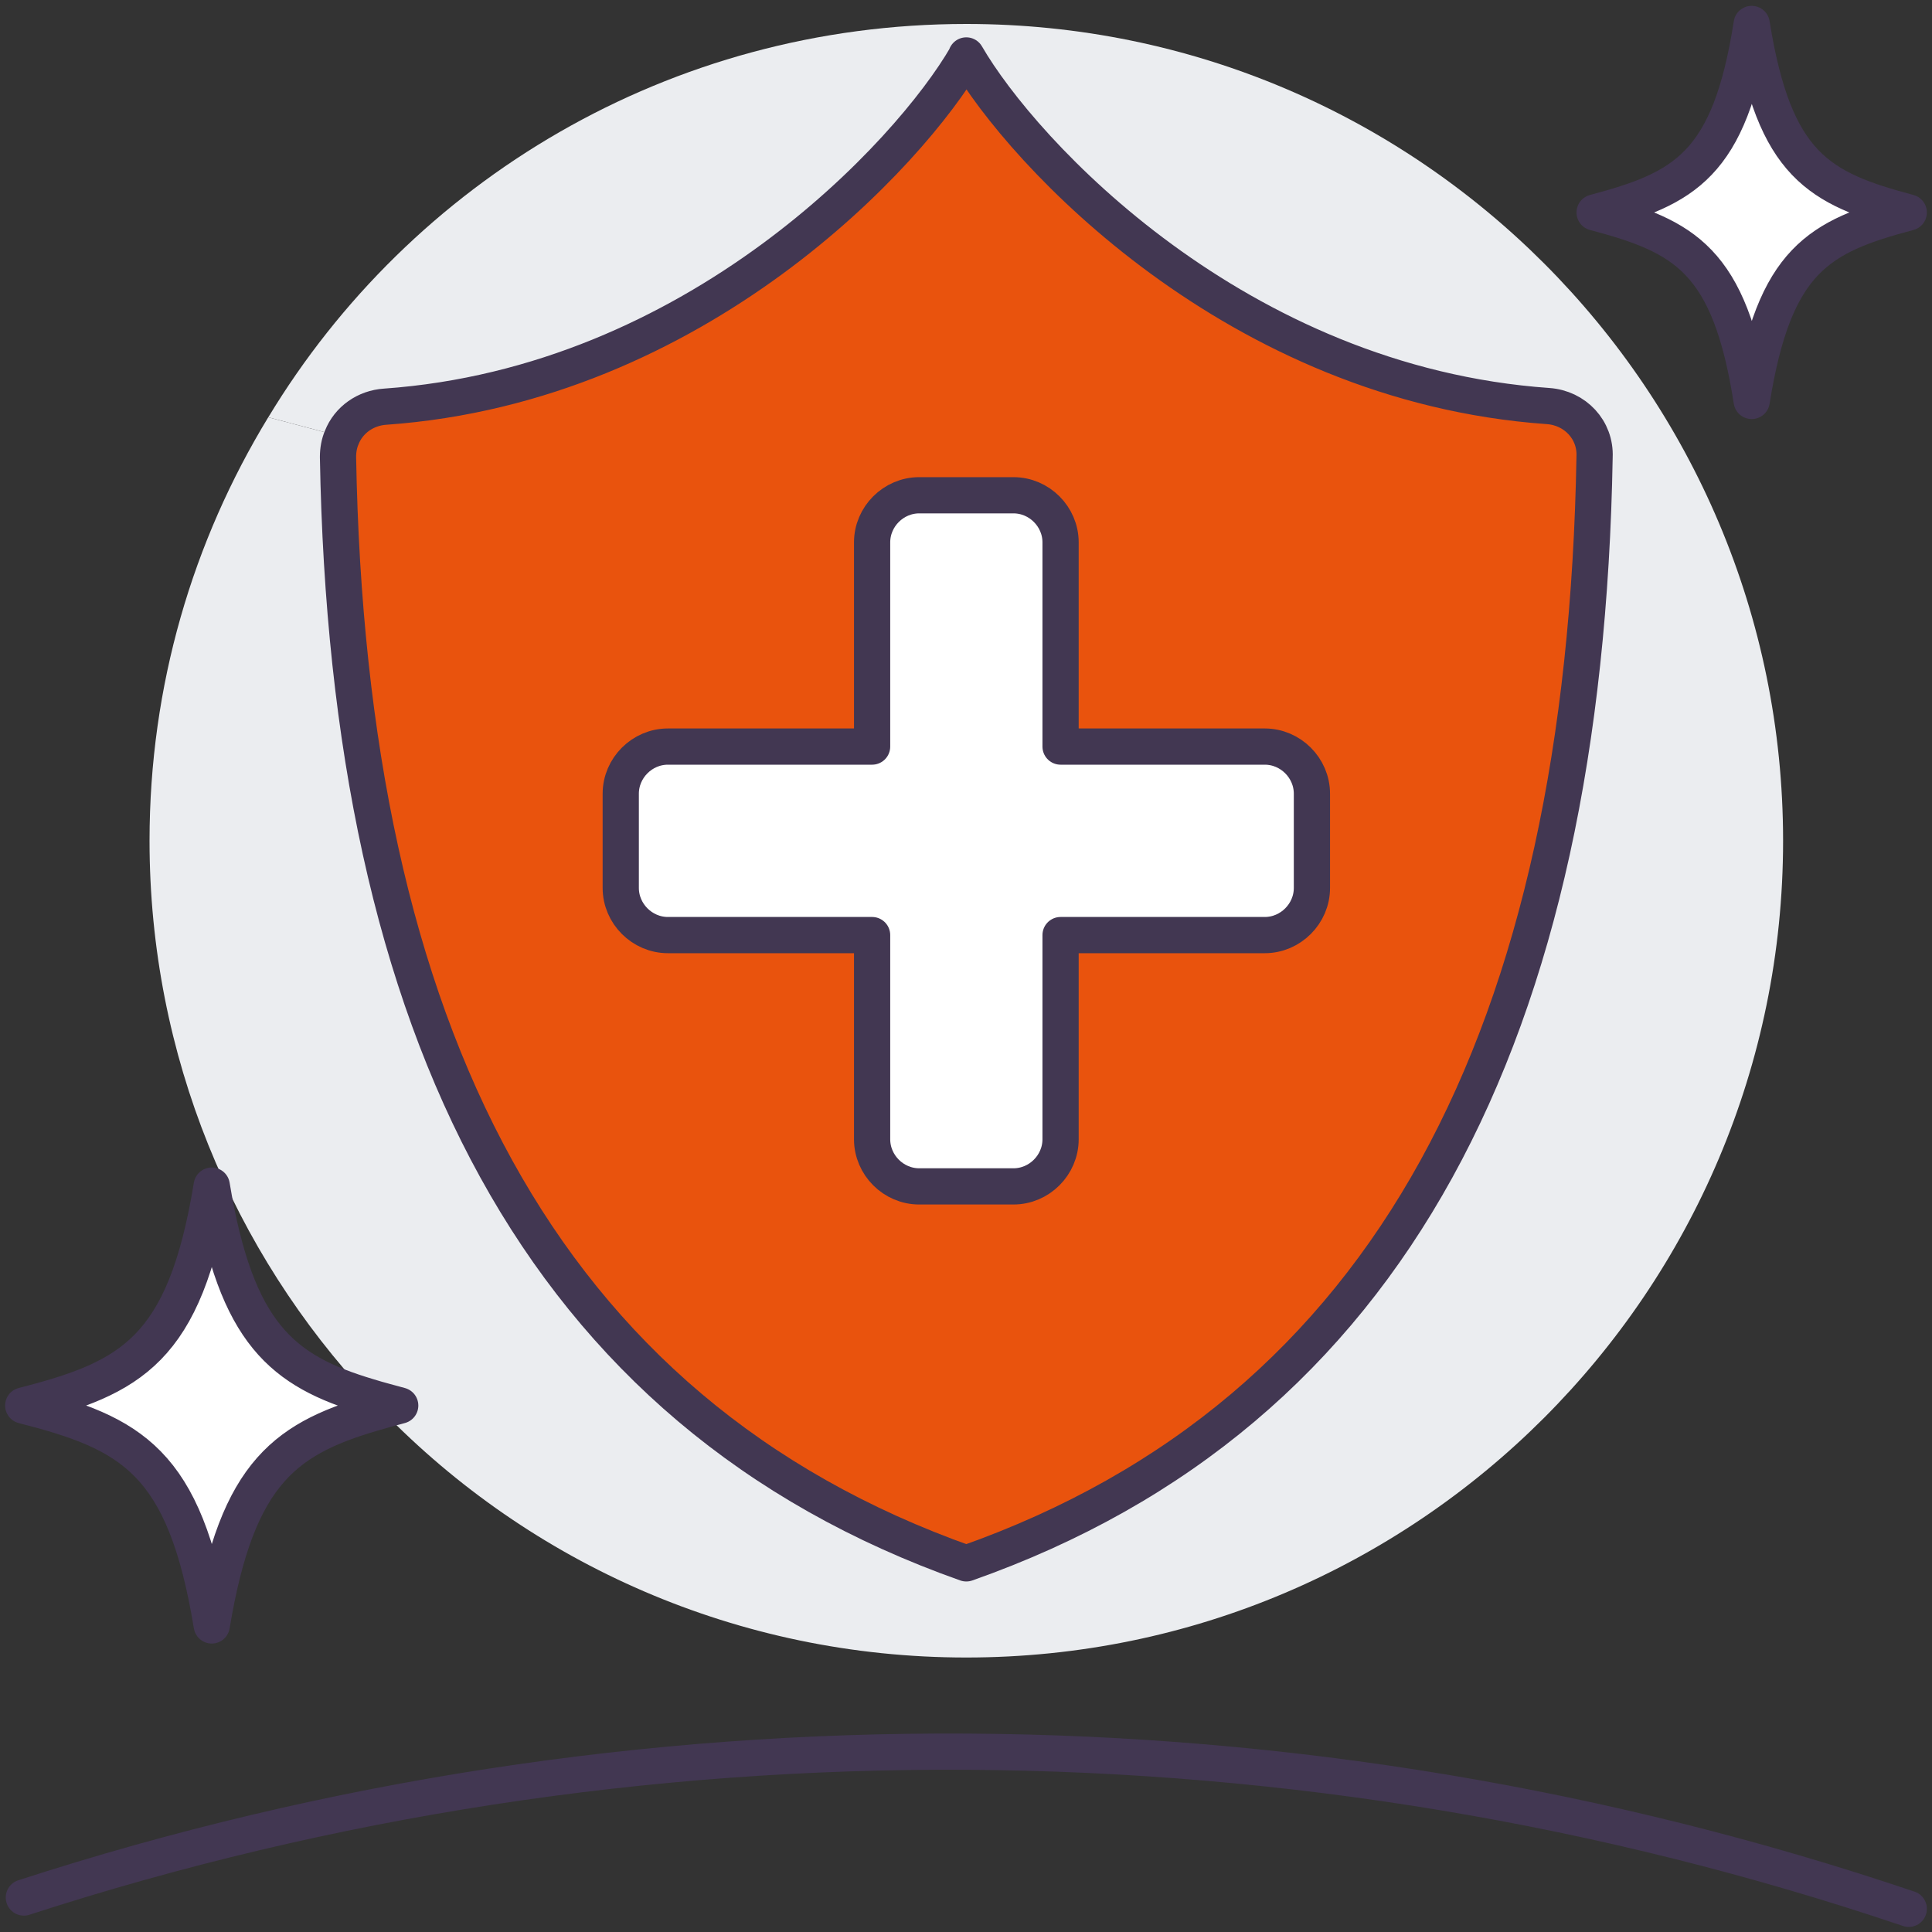 <?xml version="1.0" encoding="UTF-8"?>
<svg xmlns="http://www.w3.org/2000/svg" width="40" height="40" viewBox="0 0 40 40" fill="none">
  <rect x="0" y="0" width="40" height="40" fill="#333333" stroke="none"/>
  <g clip-path="url(#clip0_928_16710)">
    <path d="M36.267 0.496C36.735 3.423 37.659 3.904 39.519 4.399C37.659 4.893 36.735 5.374 36.267 8.301C35.811 5.374 34.875 4.893 33.015 4.399C34.875 3.904 35.811 3.423 36.267 0.496Z" fill="white"></path>
    <path d="M33.014 9.446C33.027 8.886 32.598 8.431 32.052 8.392C25.587 7.937 21.177 3.137 20.006 1.133V0.496C29.359 0.496 36.917 8.08 36.917 17.407C36.917 26.733 29.346 34.317 20.006 34.317C15.271 34.317 10.979 32.366 7.922 29.218C8.039 29.179 8.169 29.153 8.299 29.114C8.065 29.049 7.857 28.997 7.649 28.932C4.826 25.914 3.096 21.855 3.096 17.407C3.096 14.194 3.993 11.202 5.554 8.639L7.076 9.042C7.037 9.173 6.998 9.303 6.998 9.446C7.206 21.322 11.187 29.244 20.006 32.353C28.826 29.231 32.806 21.322 33.014 9.446Z" fill="#EBEDF0"></path>
    <path d="M32.039 8.394C32.598 8.433 33.028 8.888 33.002 9.448C32.794 21.324 28.813 29.246 19.994 32.355C11.174 29.233 7.193 21.324 6.985 9.448C6.985 9.305 7.011 9.161 7.063 9.044C7.206 8.68 7.558 8.433 7.961 8.407C14.413 7.952 18.836 3.152 19.994 1.148C21.151 3.152 25.574 7.952 32.039 8.407V8.394ZM27.161 18.371V16.42C27.161 15.887 26.719 15.444 26.185 15.444H21.958V11.217C21.958 10.683 21.515 10.241 20.982 10.241H19.031C18.497 10.241 18.055 10.683 18.055 11.217V15.444H13.828C13.294 15.444 12.852 15.887 12.852 16.42V18.371C12.852 18.904 13.294 19.347 13.828 19.347H18.055V23.575C18.055 24.108 18.497 24.55 19.031 24.55H20.982C21.515 24.55 21.958 24.108 21.958 23.575V19.347H26.185C26.719 19.347 27.161 18.904 27.161 18.371Z" fill="#E9530D"></path>
    <path d="M27.162 16.417V18.368C27.162 18.902 26.719 19.344 26.186 19.344H21.958V23.572C21.958 24.105 21.516 24.547 20.983 24.547H19.031C18.498 24.547 18.056 24.105 18.056 23.572V19.344H13.828C13.295 19.344 12.852 18.902 12.852 18.368V16.417C12.852 15.884 13.295 15.441 13.828 15.441H18.056V11.214C18.056 10.681 18.498 10.238 19.031 10.238H20.983C21.516 10.238 21.958 10.681 21.958 11.214V15.441H26.186C26.719 15.441 27.162 15.884 27.162 16.417Z" fill="white"></path>
    <path d="M20.02 0.496V1.147C18.849 3.15 14.426 7.95 7.974 8.405C7.558 8.431 7.22 8.691 7.077 9.042L5.555 8.639C8.508 3.748 13.867 0.496 20.007 0.496H20.02Z" fill="#EBEDF0"></path>
    <path d="M8.299 29.116C8.169 29.155 8.039 29.181 7.922 29.22C7.818 29.129 7.726 29.038 7.648 28.934C7.857 28.999 8.065 29.051 8.299 29.116Z" fill="white"></path>
    <path d="M7.636 28.933C7.714 29.024 7.805 29.128 7.909 29.219C5.932 29.766 4.917 30.455 4.384 33.668C3.825 30.26 2.719 29.688 0.481 29.115C2.719 28.543 3.825 27.971 4.384 24.562C4.891 27.632 5.841 28.4 7.636 28.933Z" fill="white"></path>
    <path d="M7.909 29.204C5.932 29.75 4.917 30.44 4.384 33.653C3.825 30.244 2.719 29.672 0.481 29.1C2.719 28.527 3.825 27.955 4.384 24.547C4.891 27.617 5.841 28.384 7.636 28.918C7.844 28.983 8.052 29.035 8.286 29.1C8.156 29.139 8.026 29.165 7.909 29.204Z" stroke="#423752" stroke-width="0.75" stroke-linecap="round" stroke-linejoin="round"></path>
    <path d="M33.015 4.399C34.875 3.904 35.811 3.423 36.267 0.496C36.735 3.423 37.659 3.904 39.519 4.399C37.659 4.893 36.735 5.374 36.267 8.301C35.811 5.374 34.875 4.893 33.015 4.399Z" stroke="#423752" stroke-width="0.75" stroke-linecap="round" stroke-linejoin="round"></path>
    <path d="M20.006 1.148C21.164 3.152 25.587 7.952 32.052 8.407C32.611 8.446 33.04 8.901 33.014 9.461C32.806 21.337 28.826 29.259 20.006 32.368C11.187 29.246 7.206 21.337 6.998 9.461C6.998 9.318 7.024 9.174 7.076 9.057C7.219 8.693 7.57 8.446 7.974 8.42C14.426 7.965 18.849 3.165 20.006 1.161V1.148Z" stroke="#423752" stroke-width="0.75" stroke-linecap="round" stroke-linejoin="round"></path>
    <path d="M0.494 39.286C13.151 35.176 26.94 35.267 39.519 39.52" stroke="#423752" stroke-width="0.75" stroke-linecap="round" stroke-linejoin="round"></path>
    <path d="M18.056 15.457V11.229C18.056 10.696 18.498 10.254 19.031 10.254H20.983C21.516 10.254 21.958 10.696 21.958 11.229V15.457H26.186C26.719 15.457 27.162 15.899 27.162 16.433V18.384C27.162 18.917 26.719 19.36 26.186 19.36H21.958V23.587C21.958 24.121 21.516 24.563 20.983 24.563H19.031C18.498 24.563 18.056 24.121 18.056 23.587V19.36H13.828C13.295 19.36 12.852 18.917 12.852 18.384V16.433C12.852 15.899 13.295 15.457 13.828 15.457H18.056Z" stroke="#423752" stroke-width="0.75" stroke-linecap="round" stroke-linejoin="round"></path>
  </g>
  <defs>
    <clipPath id="clip0_928_16710">
      <rect width="40" height="40" fill="white"></rect>
    </clipPath>
  </defs>
</svg>
